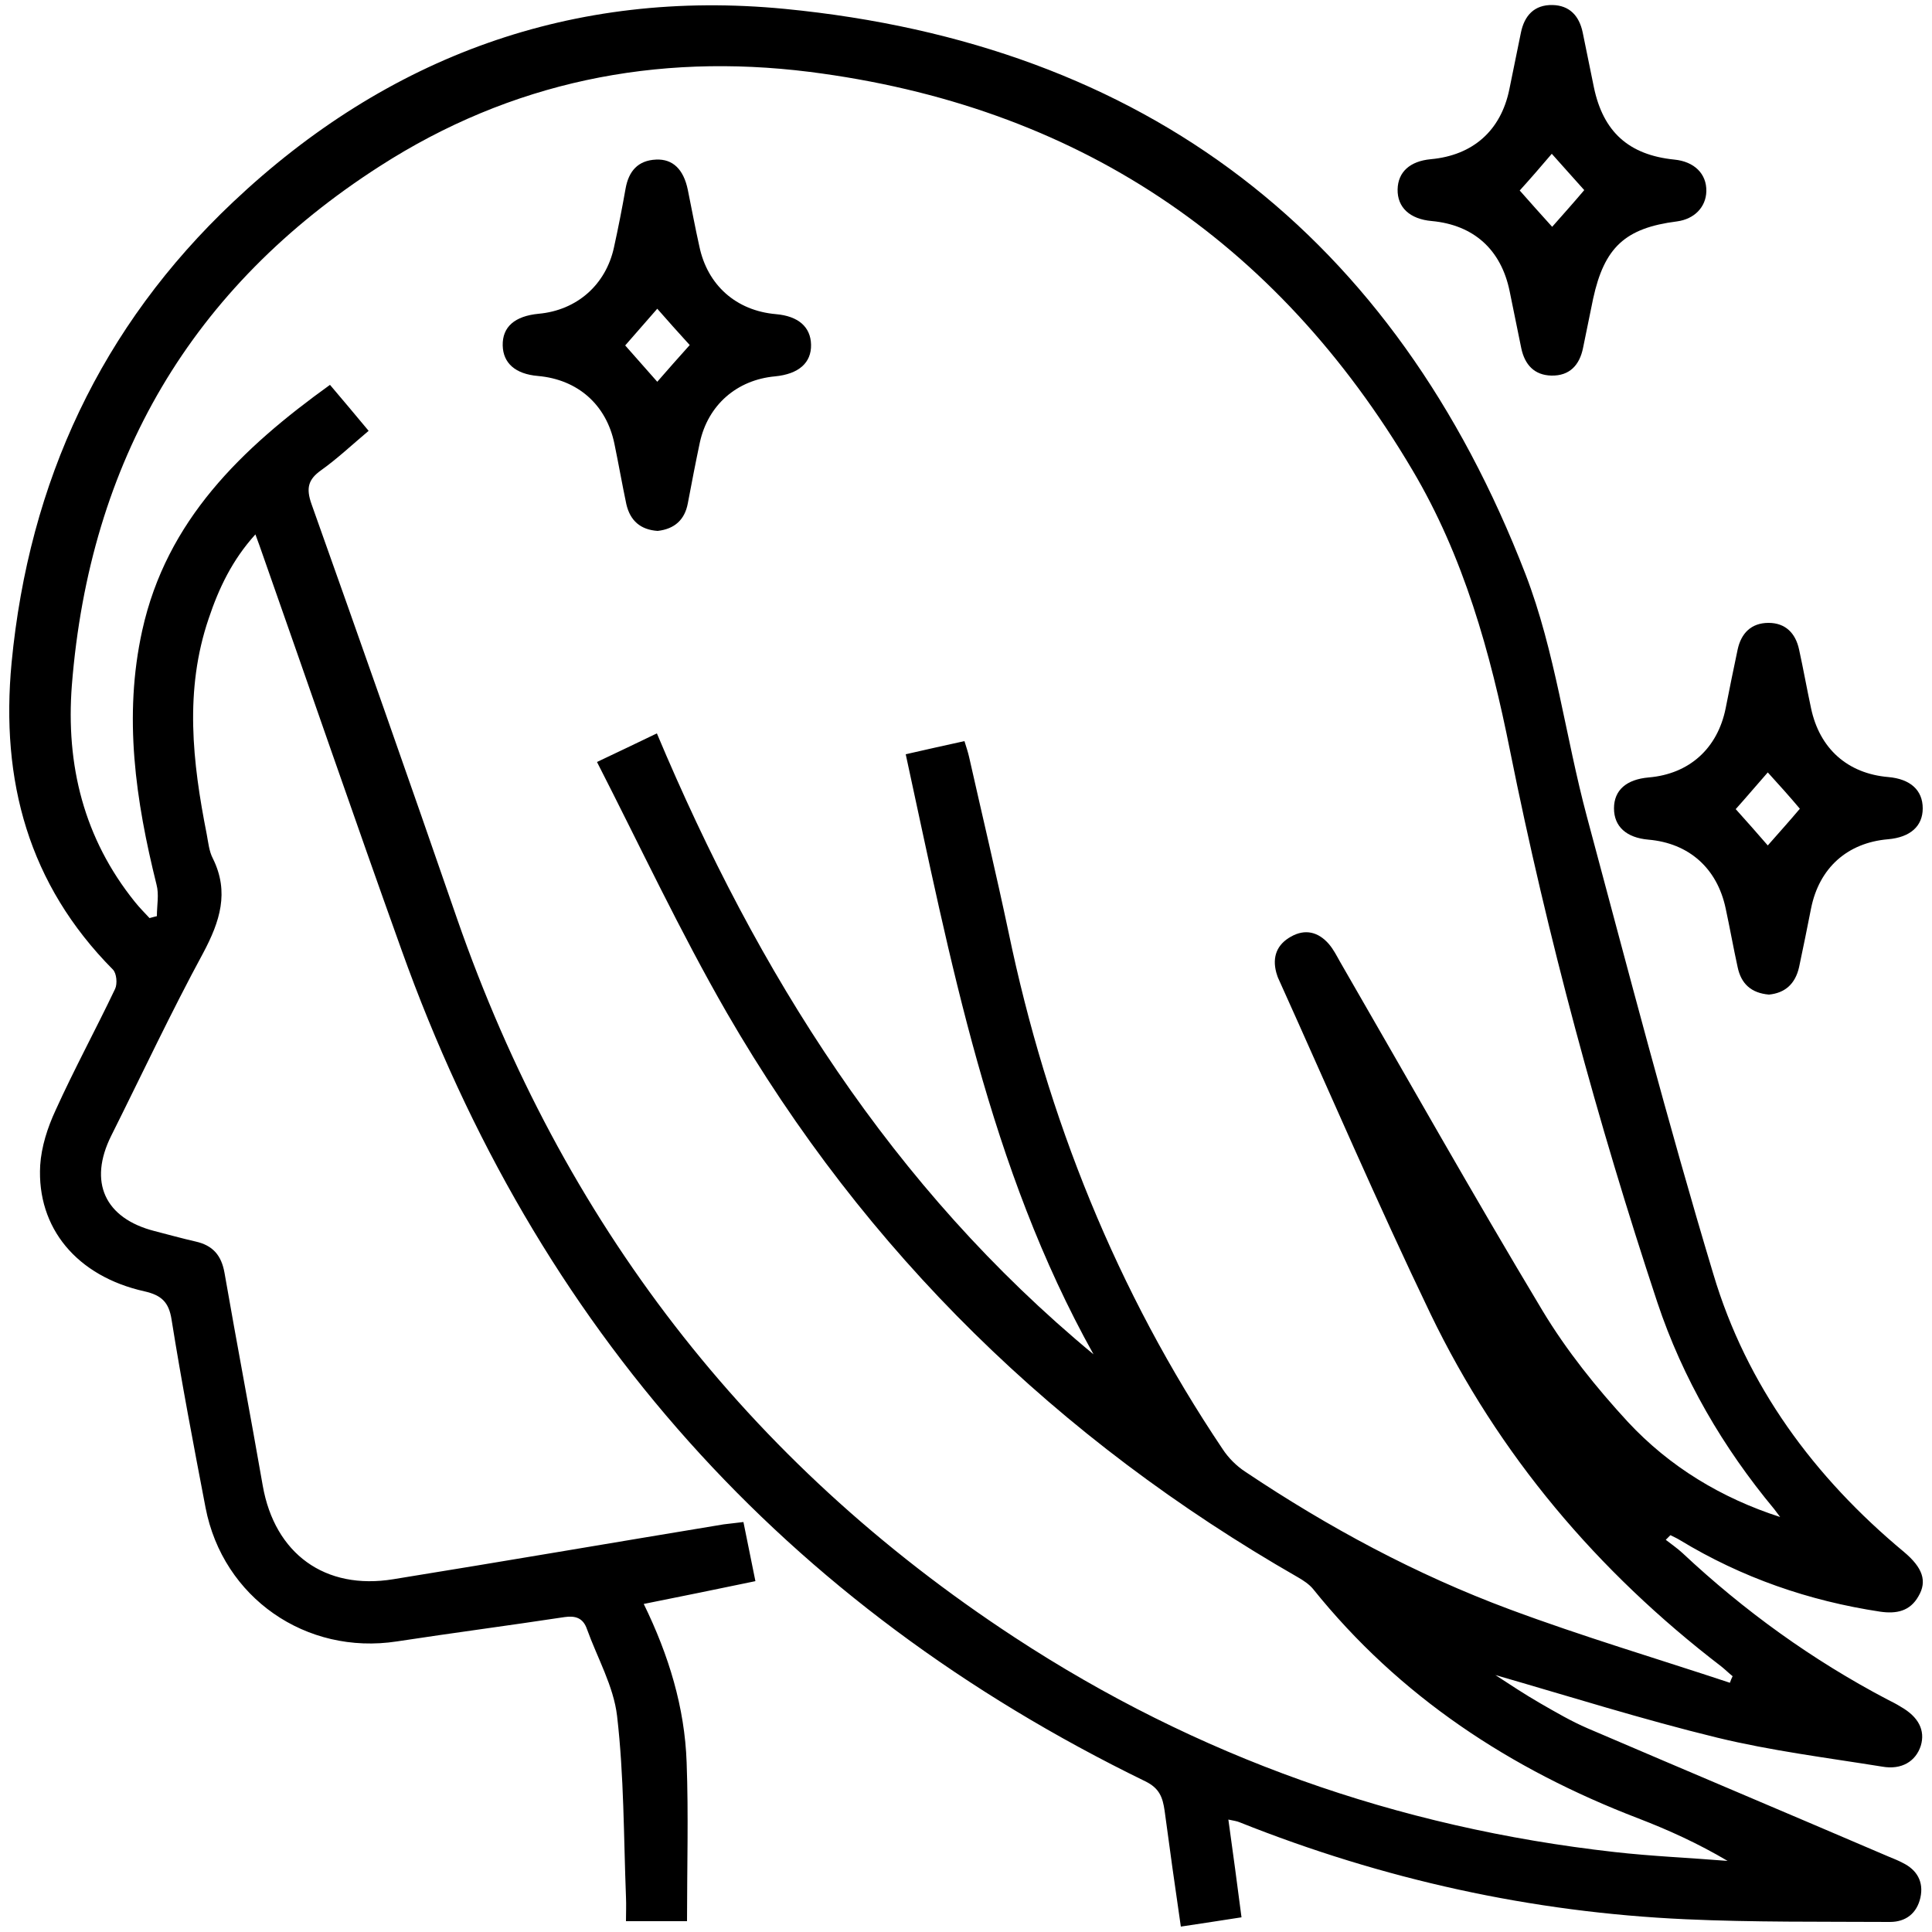 <?xml version="1.0" encoding="utf-8"?>
<!-- Generator: Adobe Illustrator 28.3.0, SVG Export Plug-In . SVG Version: 6.00 Build 0)  -->
<svg version="1.1" id="Capa_1" xmlns="http://www.w3.org/2000/svg" xmlns:xlink="http://www.w3.org/1999/xlink" x="0px" y="0px"
	 viewBox="0 0 500 500" style="enable-background:new 0 0 500 500;" xml:space="preserve">
<g>
	<path d="M192.4,393.9c1,5,2,9.9,3.1,15.3c-9.6,2-18.9,3.9-28.9,5.9c6.5,13.3,10.6,26.8,11.1,41c0.5,13.6,0.1,27.2,0.1,41.1
		c-5.3,0-10.2,0-15.8,0c0-2.1,0.1-4.2,0-6.3c-0.6-15.6-0.5-31.3-2.3-46.8c-0.9-7.7-5.1-15-7.8-22.5c-1-2.9-3-3.5-5.8-3.1
		c-14.5,2.2-29,4.1-43.4,6.3c-23.5,3.6-45-11.3-49.5-34.6c-3.1-16.2-6.2-32.4-8.8-48.7c-0.7-4.5-2.6-6.3-7-7.3
		c-17.5-3.9-27.9-16.4-27-32.6c0.3-4.8,1.9-9.8,4-14.3c4.8-10.6,10.4-20.9,15.4-31.4c0.6-1.3,0.4-4-0.6-5
		C7.4,228.9,0.1,202.1,3,171.5c4.5-46.9,23.2-87,57.3-119.2c40-37.8,88.1-55.3,142.8-50c93.5,9.1,157.8,58.6,191.7,146.3
		c7.7,20,10.3,41.9,15.9,62.8c10.6,39.5,20.9,79.1,32.7,118.3c8.6,28.9,26.1,52.6,49.3,71.9c4.9,4.1,6.1,7.6,3.8,11.5
		c-2.2,3.9-5.7,4.6-9.9,4c-18.5-2.8-35.8-8.8-51.8-18.5c-0.8-0.5-1.7-0.9-2.5-1.3c-0.4,0.4-0.8,0.8-1.2,1.2c1.4,1.1,3,2.2,4.3,3.4
		c16,15,33.6,27.7,53,37.9c1.2,0.6,2.4,1.2,3.5,1.9c4.6,2.6,6.4,6.1,5.2,10.1c-1.3,4-4.9,6.3-10,5.4c-14.3-2.3-28.7-4.1-42.7-7.5
		c-19.3-4.7-38.3-10.7-57.4-16.2c3.7,2.4,7.6,5,11.6,7.3c4,2.3,8.1,4.7,12.3,6.5c25.9,11.1,52,22.1,77.9,33.2c1.2,0.5,2.5,1,3.6,1.6
		c3.7,1.8,5.5,4.9,4.6,9c-0.9,4-3.7,6.3-7.9,6.3c-17.6-0.1-35.3,0.1-52.9-0.7c-39.8-1.8-78.3-10.3-115.4-25.1
		c-0.7-0.3-1.5-0.4-2.9-0.7c1.2,8.6,2.3,16.8,3.4,25.3c-5.2,0.8-10.3,1.6-15.7,2.4c-1.5-10.3-2.9-20.2-4.2-30
		c-0.5-3.4-1.3-5.8-5-7.6c-93.4-45.5-157.5-117.3-192.5-215.2c-12.2-34-23.9-68.1-35.9-102.2c-0.5-1.5-1.1-3.1-1.9-5.3
		c-6,6.6-9.5,14-12.1,21.8c-6.3,18.5-4.2,37.1-0.5,55.8c0.4,2.1,0.6,4.4,1.6,6.3c4.3,8.7,1.8,16.3-2.5,24.4
		c-8.4,15.5-15.9,31.5-23.8,47.3c-6,12-1.7,21.4,11.2,24.7c3.5,0.9,7.1,1.9,10.6,2.7c4.5,1,6.7,3.6,7.5,8.1
		c3.2,18.4,6.7,36.7,9.9,55.1c3.1,17.6,16.1,27.1,33.8,24.2c28.5-4.6,57-9.5,85.5-14.2C189.1,394.3,190.6,394.1,192.4,393.9z
		 M460.7,392.6c-0.5-0.7-1-1.3-1.5-2c-13.3-16-23.7-33.8-30.3-53.6c-15.5-46.8-28.4-94.4-38.1-142.7c-5.1-25.5-12-50.3-25.3-72.7
		c-35.3-59.7-87.3-94.3-156-103c-39.8-5-77.3,2.6-111.2,24.4c-48.8,31.3-75.1,76.4-79.7,134.3c-1.6,20.7,3.1,39.7,16.3,56.1
		c1.2,1.5,2.5,2.8,3.8,4.2c0.6-0.2,1.2-0.3,1.9-0.5c0-2.8,0.6-5.6-0.1-8.2c-5.4-21.7-8.6-43.5-3.7-65.7
		c6.3-28.6,25.8-47.2,48.6-63.6c3.3,3.9,6.6,7.8,10,11.9c-4.4,3.7-8.1,7.2-12.3,10.2c-3.4,2.4-3.9,4.7-2.5,8.7
		c12.7,35.7,25.3,71.5,37.7,107.4c27.2,78.2,74.9,140.5,144.2,185.9c47.3,31,99.2,49.3,155.3,55.6c9.7,1.1,19.5,1.5,29.3,2.3
		c-7.6-4.5-15.3-8-23.1-11c-33.1-12.7-61.8-31.5-84.2-59.4c-1-1.2-2.5-2.2-3.9-3c-62.1-35.6-111.9-84-147.8-146.1
		c-12.1-21-22.4-43-33.6-64.9c5.5-2.6,10.1-4.8,15.5-7.4c26.1,62.1,60.8,117.5,113,160.7C256,302.1,246,248.6,234.4,195.2
		c5.3-1.2,10.1-2.3,15.2-3.4c0.5,1.6,0.9,2.8,1.2,4.1c3.4,15.1,7,30.2,10.2,45.3c10,48.1,28,93,55.4,133.8c1.5,2.3,3.6,4.4,5.9,5.9
		c21.5,14.4,44.2,26.6,68.4,35.6c18.8,7,38,12.7,57,19c0.2-0.6,0.4-1.1,0.7-1.7c-1-0.8-1.9-1.7-2.9-2.5
		c-32.1-24.6-57.7-54.8-75.3-91.3c-13.7-28.5-26.2-57.6-39.2-86.4c-0.3-0.6-0.5-1.2-0.7-1.9c-1.1-4.1,0.2-7.3,3.8-9.3
		c3.7-2.1,7.1-1.2,9.8,1.9c1.2,1.4,2,3,2.9,4.6c17.4,30.1,34.5,60.5,52.4,90.3c6.2,10.3,13.9,19.9,22.1,28.8
		C432.1,379.6,445.5,387.7,460.7,392.6z"/>
	<path d="M441.6,49.5c-0.1,4.1-3.1,7.2-7.6,7.8c-13.4,1.7-18.8,6.7-21.7,20c-0.9,4.2-1.7,8.5-2.6,12.7c-0.9,4.5-3.5,7.3-8.2,7.2
		c-4.4-0.1-6.9-2.8-7.8-7.1c-1-4.9-2-9.8-3-14.7c-2.2-10.8-9.3-17.2-20.2-18.2c-5.6-0.5-8.9-3.5-8.8-8.2c0.1-4.5,3.2-7.3,8.6-7.8
		c10.9-1,18.1-7.4,20.3-18c1-4.9,2-9.8,3-14.7c0.9-4.5,3.5-7.3,8.2-7.2c4.4,0.1,6.9,2.8,7.8,7.1c1,4.7,1.9,9.5,2.9,14.2
		c2.4,11.5,9,17.5,20.8,18.7C438.5,41.8,441.7,45,441.6,49.5z M393.3,49.3c2.9,3.3,5.6,6.3,8.4,9.4c2.9-3.3,5.6-6.3,8.3-9.5
		c-2.9-3.2-5.6-6.3-8.4-9.4C398.7,43.2,396.2,46.1,393.3,49.3z"/>
	<path d="M457.8,257.4c-4.6-0.4-7.2-2.8-8.1-7.1c-1.1-5-2-10.1-3.1-15.2c-2.2-10.4-9.5-16.9-20-17.8c-5.7-0.5-8.9-3.4-8.9-8.1
		c0-4.7,3.2-7.5,9-8c10.5-0.9,17.8-7.5,19.9-17.9c1-5,2-10.1,3.1-15.2c0.9-4.2,3.5-6.9,8-6.9c4.4,0,7,2.7,7.9,6.9
		c1.1,5,2,10.1,3.1,15.2c2.2,10.4,9.4,16.9,20,17.8c5.7,0.5,8.9,3.4,8.9,8.1c0,4.6-3.2,7.5-9,8c-10.5,0.9-17.8,7.4-19.9,17.9
		c-1,5-2,10.1-3.1,15.2C464.6,254.7,461.9,257,457.8,257.4z M457.5,199.9c-3,3.4-5.6,6.5-8.3,9.5c2.9,3.2,5.6,6.3,8.3,9.4
		c2.9-3.3,5.6-6.3,8.3-9.5C463.2,206.2,460.5,203.2,457.5,199.9z"/>
	<path d="M170.2,137.4c-4.4-0.3-7.1-2.6-8.1-6.9c-1.1-5.2-2-10.4-3.1-15.7c-2.1-10.1-9.5-16.6-19.8-17.5c-5.8-0.5-9-3.3-9.1-7.9
		c-0.1-4.8,3.1-7.6,9.3-8.2c9.9-0.9,17.4-7.5,19.5-17.2c1.1-5,2.1-10.1,3-15.2c0.8-4.5,3.2-7.3,7.9-7.5c4.3-0.2,7.1,2.5,8.2,7.8
		c1,4.9,1.9,9.8,3,14.7c2.1,10,9.5,16.6,19.8,17.5c5.8,0.5,9,3.3,9.1,7.9c0.1,4.7-3.2,7.6-9.3,8.2c-9.9,0.9-17.4,7.4-19.5,17.2
		c-1.1,5.2-2.1,10.4-3.1,15.7C177.2,134.5,174.6,136.9,170.2,137.4z M178.5,89.3c-3-3.3-5.7-6.3-8.4-9.4c-2.9,3.3-5.6,6.4-8.3,9.5
		c2.8,3.2,5.5,6.2,8.3,9.4C172.9,95.6,175.6,92.5,178.5,89.3z"/>
</g>
</svg>
